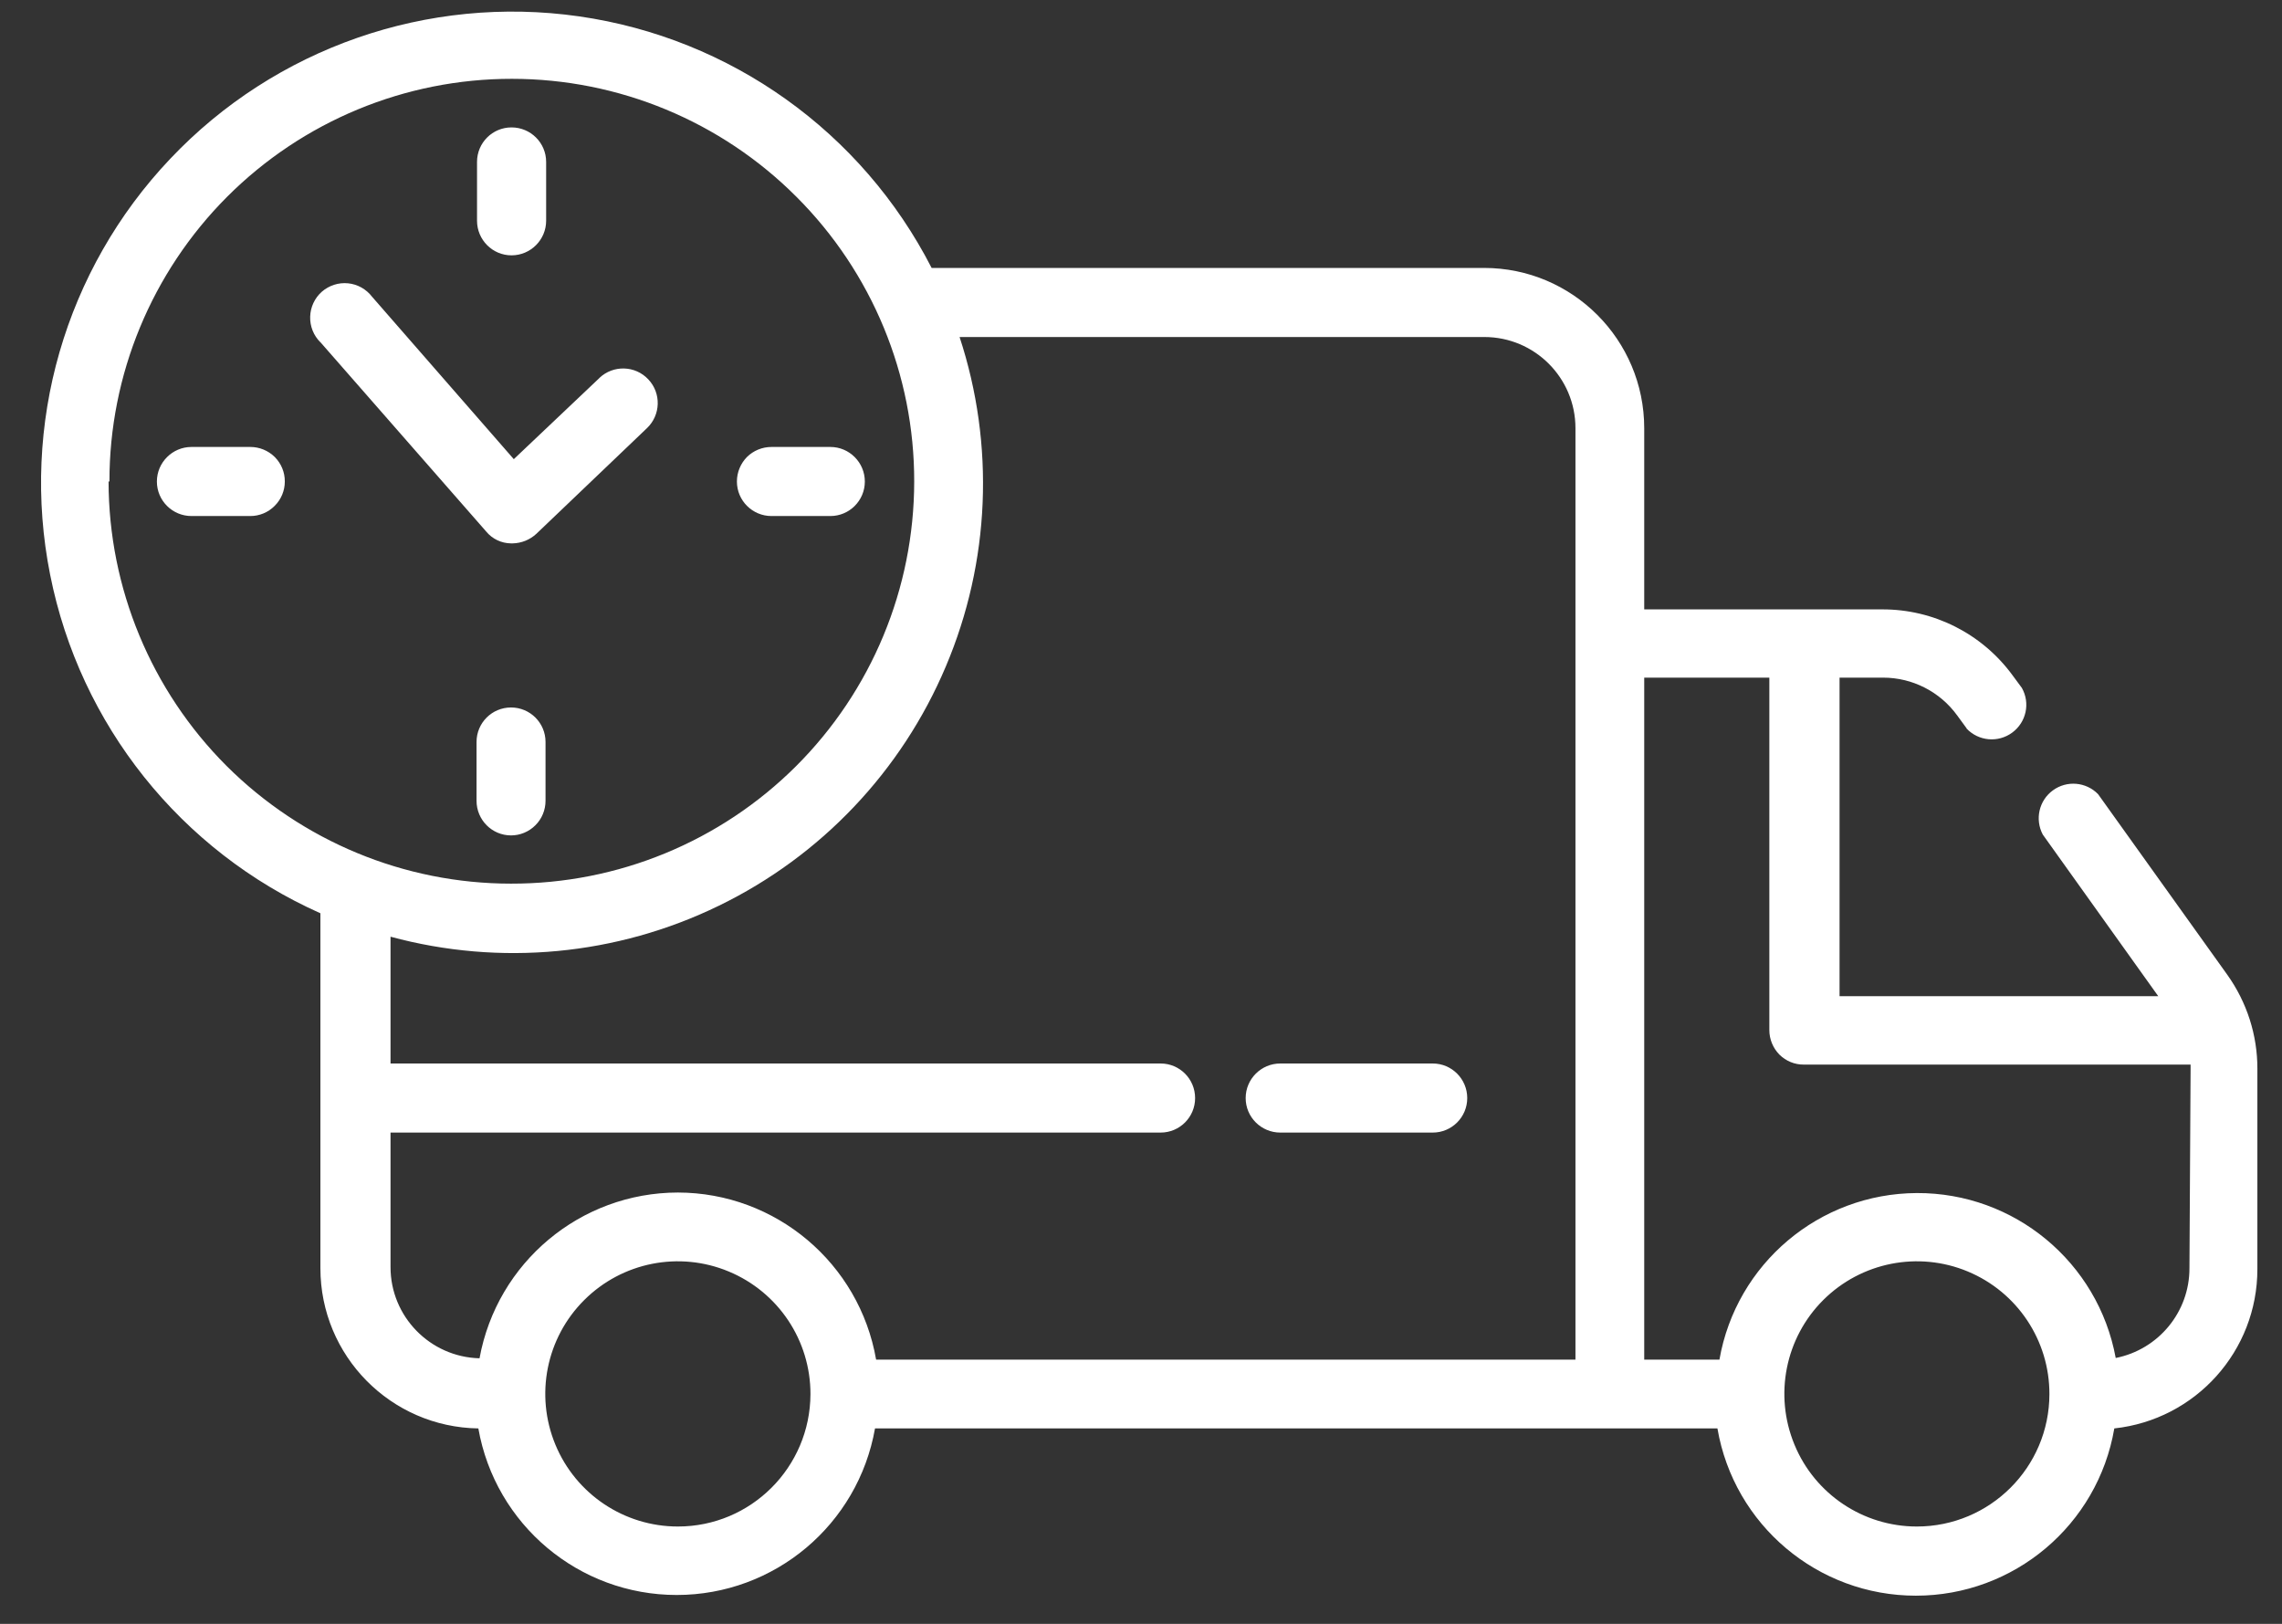 <svg xmlns="http://www.w3.org/2000/svg" fill="none" viewBox="0 0 52 37" height="37" width="52">
<rect x="0" y="0" width="52" height="37" fill="#333333" stroke="none"/>
<path fill="white" d="M47.809 18.095C47.535 17.814 47.096 17.777 46.78 18.008C46.462 18.239 46.365 18.669 46.549 19.016L49.18 22.698H41.918V15.44H42.911C43.579 15.44 44.207 15.761 44.599 16.302L44.814 16.596L44.811 16.599C45.085 16.889 45.531 16.929 45.852 16.693C46.173 16.457 46.268 16.021 46.072 15.674L45.857 15.383C45.163 14.437 44.059 13.88 42.886 13.885H37.467V9.757C37.467 7.741 35.833 6.105 33.818 6.105H21.229C19.64 3.004 16.647 0.868 13.197 0.373C9.749 -0.121 6.274 1.088 3.879 3.618C1.481 6.146 0.461 9.681 1.143 13.098C1.823 16.516 4.119 19.391 7.301 20.809V28.895C7.301 30.892 8.903 32.518 10.9 32.547C11.287 34.742 13.192 36.342 15.42 36.342C17.648 36.342 19.552 34.742 19.939 32.547H39.135C39.513 34.749 41.422 36.358 43.657 36.358C45.892 36.358 47.802 34.749 48.179 32.547C50.034 32.346 51.441 30.781 51.439 28.914V24.352C51.441 23.585 51.2 22.837 50.754 22.211L47.809 18.095ZM2.494 10.97V10.972C2.491 8.539 3.457 6.205 5.177 4.482C6.898 2.761 9.232 1.794 11.665 1.796C14.098 1.796 16.433 2.764 18.151 4.487C19.871 6.207 20.837 8.541 20.832 10.975C20.829 13.41 19.86 15.742 18.137 17.46C16.414 19.178 14.077 20.139 11.644 20.134C9.213 20.134 6.883 19.166 5.162 17.451C3.444 15.732 2.477 13.401 2.474 10.972L2.494 10.97ZM15.447 34.782C14.224 34.782 13.122 34.045 12.655 32.915C12.187 31.784 12.447 30.484 13.313 29.622C14.177 28.759 15.477 28.501 16.605 28.971C17.736 29.441 18.47 30.543 18.468 31.765C18.463 33.432 17.113 34.782 15.447 34.782ZM15.447 27.172C13.226 27.175 11.326 28.763 10.927 30.949C9.799 30.92 8.899 29.997 8.899 28.872V25.806H26.447C26.882 25.806 27.233 25.454 27.233 25.02C27.233 24.585 26.882 24.232 26.447 24.232H8.899V21.343C11.397 22.02 14.054 21.77 16.381 20.637C18.709 19.506 20.545 17.569 21.552 15.187C22.563 12.803 22.674 10.136 21.866 7.679H33.825H33.823C34.97 7.679 35.9 8.609 35.9 9.756V30.979H19.964C19.582 28.782 17.677 27.175 15.447 27.172ZM43.679 34.782C42.457 34.782 41.355 34.045 40.89 32.915C40.422 31.784 40.682 30.484 41.546 29.622C42.412 28.759 43.712 28.501 44.84 28.971C45.969 29.441 46.703 30.543 46.7 31.765C46.698 33.432 45.346 34.782 43.679 34.782ZM49.891 28.898V28.895C49.894 29.891 49.188 30.748 48.211 30.942C47.81 28.758 45.9 27.175 43.679 27.184C41.458 27.194 39.563 28.791 39.181 30.979H37.467V15.44H40.318V23.471C40.318 23.679 40.401 23.88 40.547 24.029C40.696 24.177 40.897 24.26 41.107 24.257H49.917V24.352L49.891 28.898ZM10.87 5.032V3.689C10.87 3.254 11.222 2.903 11.656 2.903C12.091 2.903 12.445 3.254 12.445 3.689V5.029C12.445 5.464 12.091 5.818 11.656 5.818C11.222 5.818 10.87 5.464 10.87 5.029V5.032ZM11.645 19.035C11.21 19.035 10.859 18.681 10.859 18.246V16.906C10.859 16.471 11.21 16.12 11.645 16.12C12.079 16.12 12.431 16.471 12.431 16.906V18.246C12.431 18.456 12.348 18.657 12.201 18.803C12.053 18.952 11.852 19.035 11.645 19.035ZM16.792 10.972C16.792 10.762 16.875 10.562 17.021 10.413C17.17 10.266 17.37 10.184 17.58 10.184H18.921C19.355 10.184 19.707 10.538 19.707 10.972C19.707 11.406 19.355 11.758 18.921 11.758H17.58C17.146 11.758 16.792 11.406 16.792 10.972ZM6.49 10.972C6.49 11.18 6.407 11.38 6.258 11.527C6.112 11.675 5.912 11.758 5.704 11.758H4.363C3.929 11.758 3.575 11.406 3.575 10.972C3.575 10.538 3.929 10.184 4.363 10.184H5.704C5.912 10.184 6.112 10.266 6.261 10.413C6.409 10.562 6.492 10.762 6.49 10.972ZM11.078 12.11L7.302 7.798V7.8C7.146 7.647 7.061 7.434 7.068 7.217C7.073 7 7.17 6.792 7.332 6.648C7.498 6.504 7.712 6.434 7.929 6.455C8.147 6.476 8.345 6.587 8.479 6.762L11.708 10.462L13.66 8.612H13.658C13.974 8.312 14.474 8.326 14.772 8.643C15.072 8.959 15.057 9.457 14.741 9.757L12.223 12.162C12.076 12.299 11.883 12.377 11.682 12.381H11.645C11.425 12.379 11.217 12.28 11.078 12.11ZM28.385 25.02C28.385 24.585 28.739 24.232 29.174 24.232H32.648C33.082 24.232 33.434 24.585 33.434 25.02C33.434 25.454 33.082 25.806 32.648 25.806H29.174C28.739 25.806 28.385 25.454 28.385 25.02Z"></path>
</svg>

